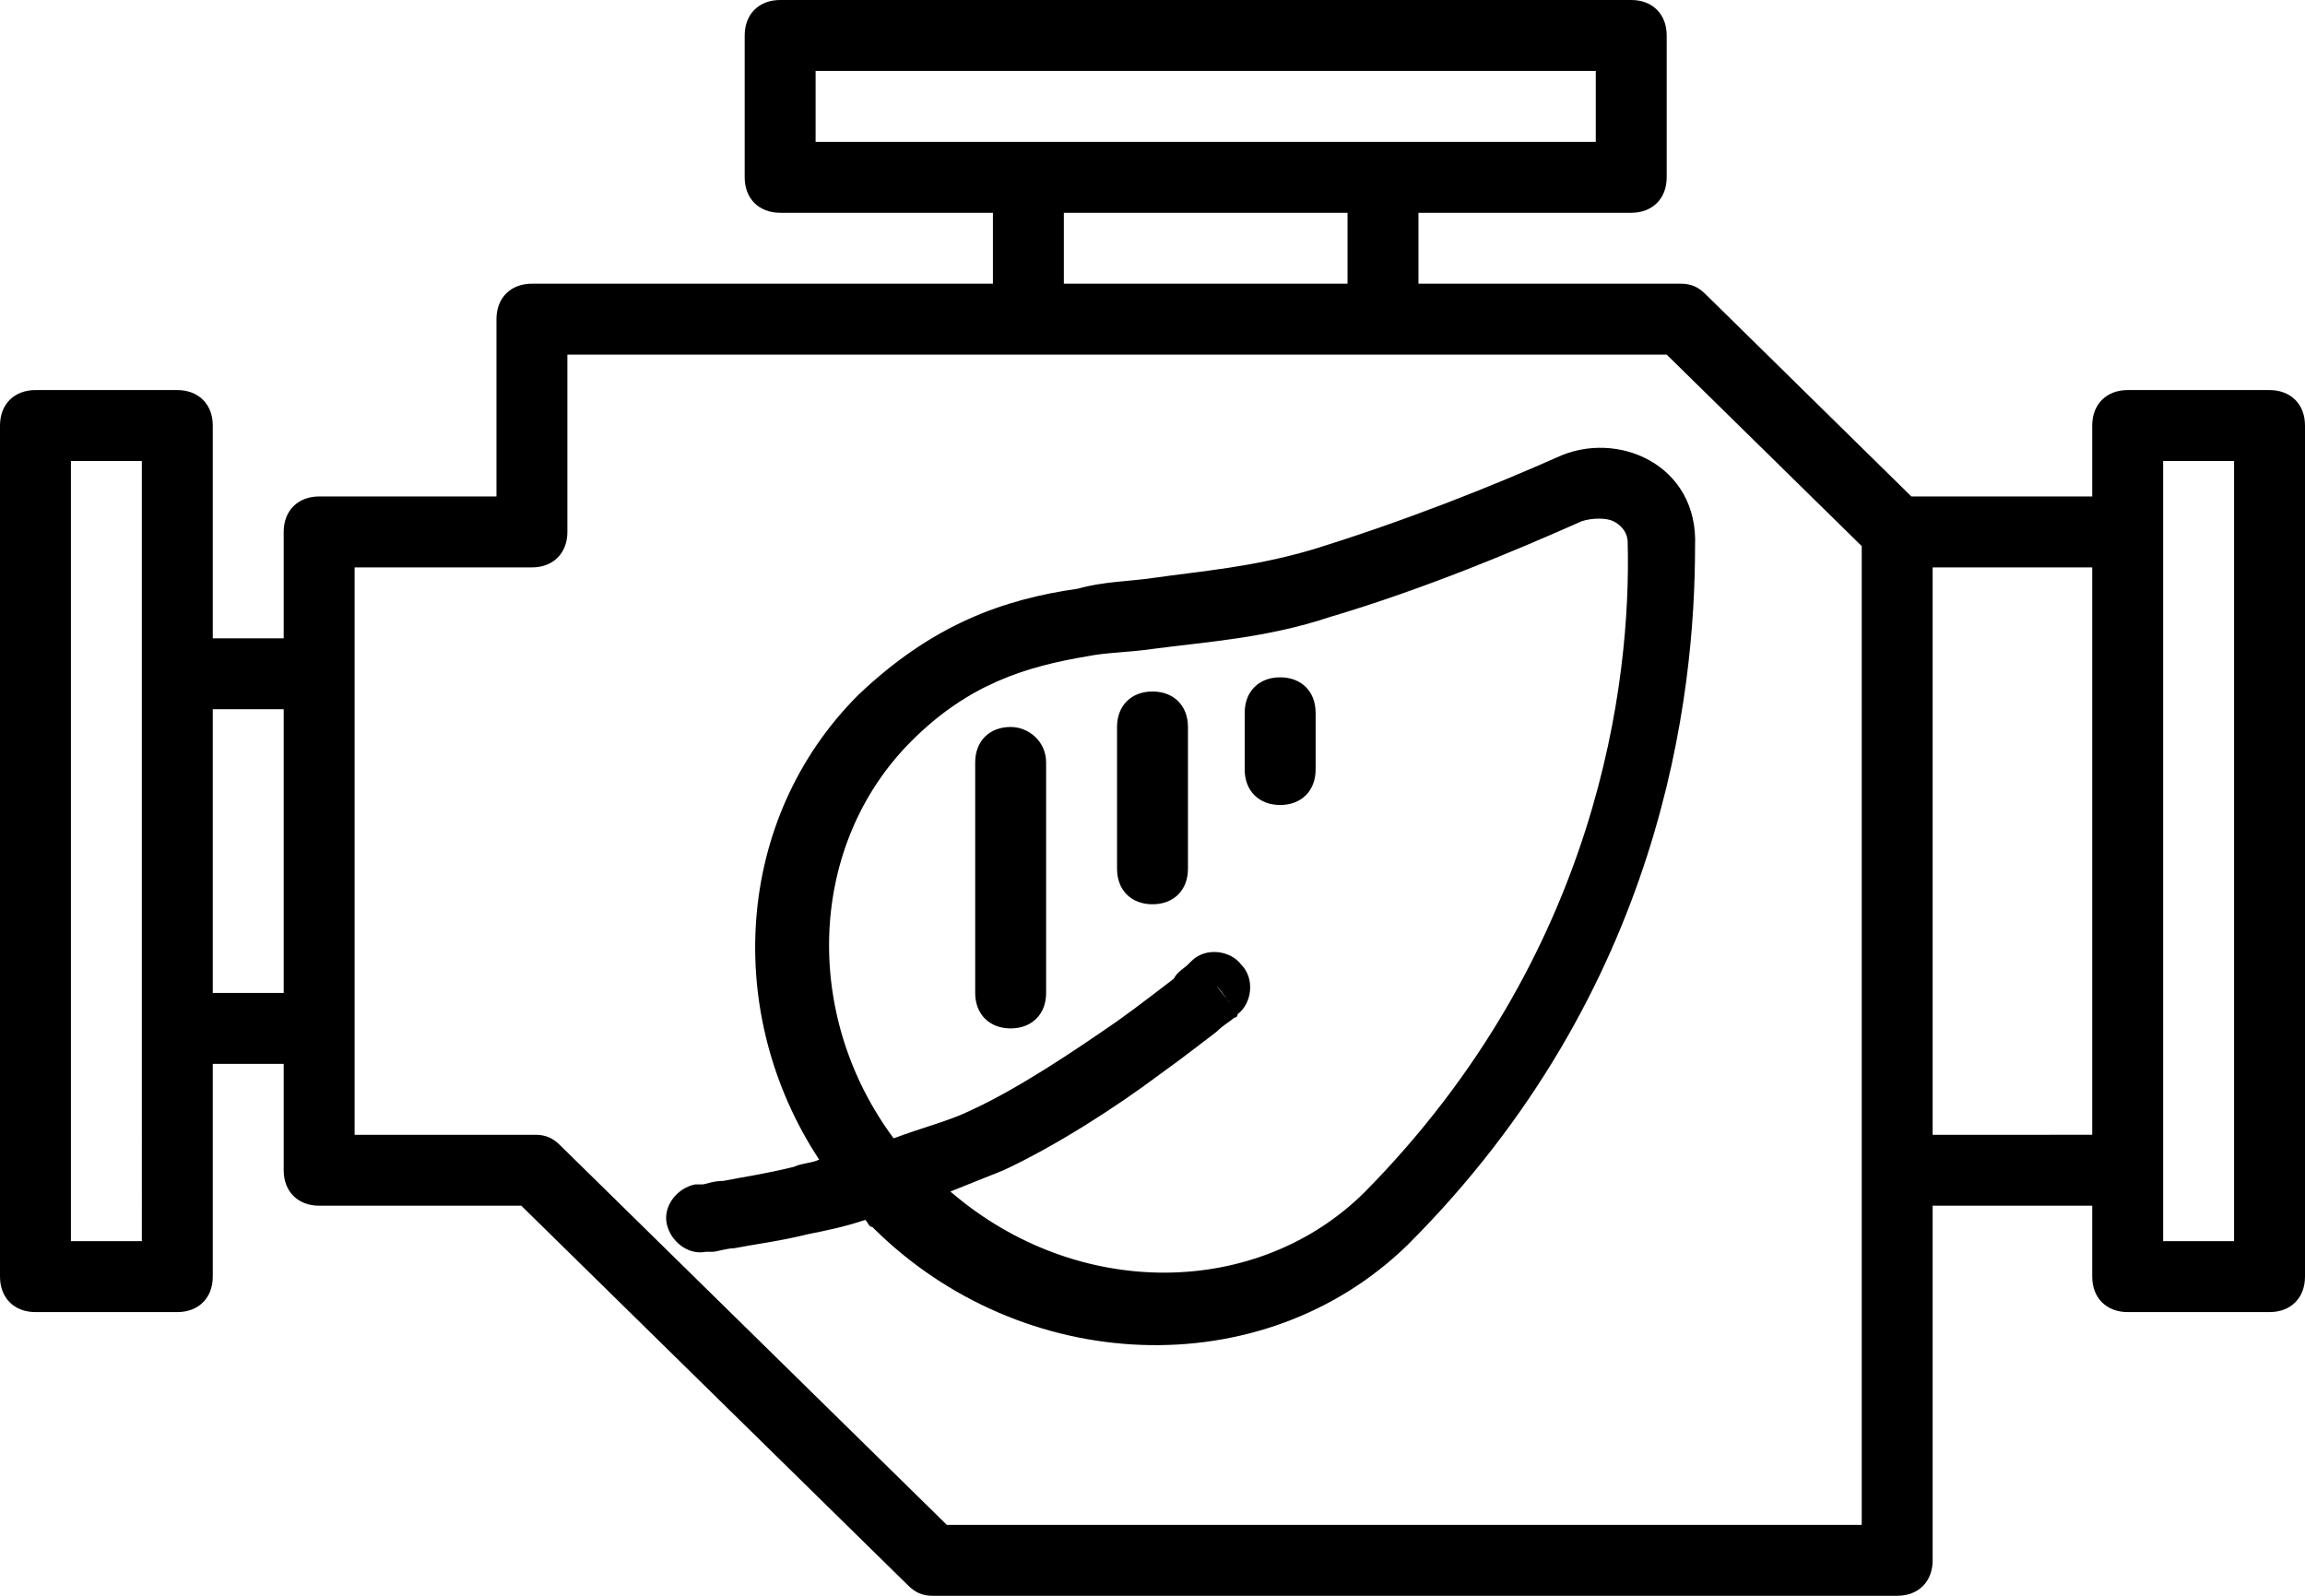 <?xml version="1.0" encoding="utf-8"?>
<!-- Generator: Adobe Illustrator 28.1.0, SVG Export Plug-In . SVG Version: 6.00 Build 0)  -->
<svg version="1.1" id="Calque_1" xmlns="http://www.w3.org/2000/svg" xmlns:xlink="http://www.w3.org/1999/xlink" x="0px" y="0px"
	 viewBox="0 0 65 45" style="enable-background:new 0 0 65 45;" xml:space="preserve">
<style type="text/css">
	.st0{fill-rule:evenodd;clip-rule:evenodd;}
</style>
<g>
	<path class="st0" d="M64,11h-4c-0.6,0-1,0.4-1,1v2h-5.1l-5.8-5.7C47.9,8.1,47.7,8,47.4,8H40V6h6c0.6,0,1-0.4,1-1V1c0-0.6-0.4-1-1-1
		H22c-0.6,0-1,0.4-1,1v4c0,0.6,0.4,1,1,1h6v2H15c-0.6,0-1,0.4-1,1v5H9c-0.6,0-1,0.4-1,1v3H6v-6c0-0.6-0.4-1-1-1H1c-0.6,0-1,0.4-1,1
		v24c0,0.6,0.4,1,1,1h4c0.6,0,1-0.4,1-1v-6h2v3c0,0.6,0.4,1,1,1h5.7l10.9,10.7c0.2,0.2,0.4,0.3,0.7,0.3h27.2c0.6,0,1-0.4,1-1V34H59
		v2c0,0.6,0.4,1,1,1h4c0.6,0,1-0.4,1-1V12C65,11.4,64.6,11,64,11z M23,2h22v2h-6H29h-6V2z M30,6h8v2h-8V6z M4,35H2V13h2v6v10V35z
		 M6,28v-8h2v8H6z M52.5,43H26.7L15.8,32.3c-0.2-0.2-0.4-0.3-0.7-0.3H10v-3V19v-3h5c0.6,0,1-0.4,1-1v-5h13h10h8l5.5,5.4V33V43z
		 M54.5,32V16H59v16H54.5z M63,35h-2v-2V15v-2h2V35z"/>
	<path class="st0" d="M43.9,12.9c-1.8,0.8-4.3,1.8-6.9,2.6c-1.7,0.5-3.1,0.6-4.5,0.8c-0.7,0.1-1.4,0.1-2.1,0.3c-2.1,0.3-4.1,1-6.2,3
		c-3.5,3.5-3.8,9-1.1,13.1c-0.2,0.1-0.5,0.1-0.7,0.2c-0.8,0.2-1.5,0.3-2,0.4c-0.3,0-0.5,0.1-0.6,0.1c-0.1,0-0.1,0-0.2,0l0,0l0,0
		c-0.5,0.1-0.9,0.6-0.8,1.1c0.1,0.5,0.6,0.9,1.1,0.8c0,0,0,0-0.2-1l0.2,1l0,0l0,0l0,0c0,0,0.1,0,0.2,0c0.1,0,0.4-0.1,0.6-0.1
		c0.5-0.1,1.3-0.2,2.1-0.4c0.5-0.1,1-0.2,1.6-0.4c0.1,0.1,0.1,0.2,0.2,0.2c4.2,4.2,11,4.5,15.1,0.5c7.2-7.2,8.1-15.5,8.1-19.7
		C47.9,13.1,45.6,12.1,43.9,12.9z M38.5,33.6c-3,3-8.1,3.1-11.7,0c0.5-0.2,1-0.4,1.5-0.6c1.5-0.7,3.2-1.8,4.4-2.7
		c0.7-0.5,1.2-0.9,1.6-1.2c0.2-0.2,0.4-0.3,0.5-0.4c0.1,0,0.1-0.1,0.1-0.1l0,0l0,0l-0.2-0.3c-0.1-0.1-0.2-0.3-0.4-0.5l0.4,0.5
		c0.2,0.3,0.2,0.3,0.2,0.3c0.4-0.3,0.5-1,0.1-1.4c-0.3-0.4-1-0.5-1.4-0.1l0,0l0,0c0,0-0.1,0.1-0.1,0.1c-0.1,0.1-0.3,0.2-0.4,0.4
		c-0.4,0.3-0.9,0.7-1.6,1.2c-1.3,0.9-2.8,1.9-4.1,2.5c-0.6,0.3-1.4,0.5-2.2,0.8c-2.6-3.5-2.4-8.3,0.5-11.2c1.6-1.6,3.2-2.1,5-2.4
		c0.5-0.1,1.1-0.1,1.8-0.2c1.5-0.2,3.2-0.3,5-0.9c2.7-0.8,5.3-1.9,7.1-2.7c0.3-0.1,0.7-0.1,0.9,0c0.2,0.1,0.4,0.3,0.4,0.6
		C46,19.2,45.1,26.9,38.5,33.6z"/>
	<path class="st0" d="M28.5,20.5c-0.6,0-1,0.4-1,1V28c0,0.6,0.4,1,1,1s1-0.4,1-1v-6.5C29.5,20.9,29,20.5,28.5,20.5z"/>
	<path class="st0" d="M32.5,19.5c-0.6,0-1,0.4-1,1v4c0,0.6,0.4,1,1,1s1-0.4,1-1v-4C33.5,19.9,33.1,19.5,32.5,19.5z"/>
	<path class="st0" d="M36.1,19.1c-0.6,0-1,0.4-1,1v1.6c0,0.6,0.4,1,1,1c0.6,0,1-0.4,1-1v-1.6C37.1,19.5,36.7,19.1,36.1,19.1z"/>
</g>
</svg>
